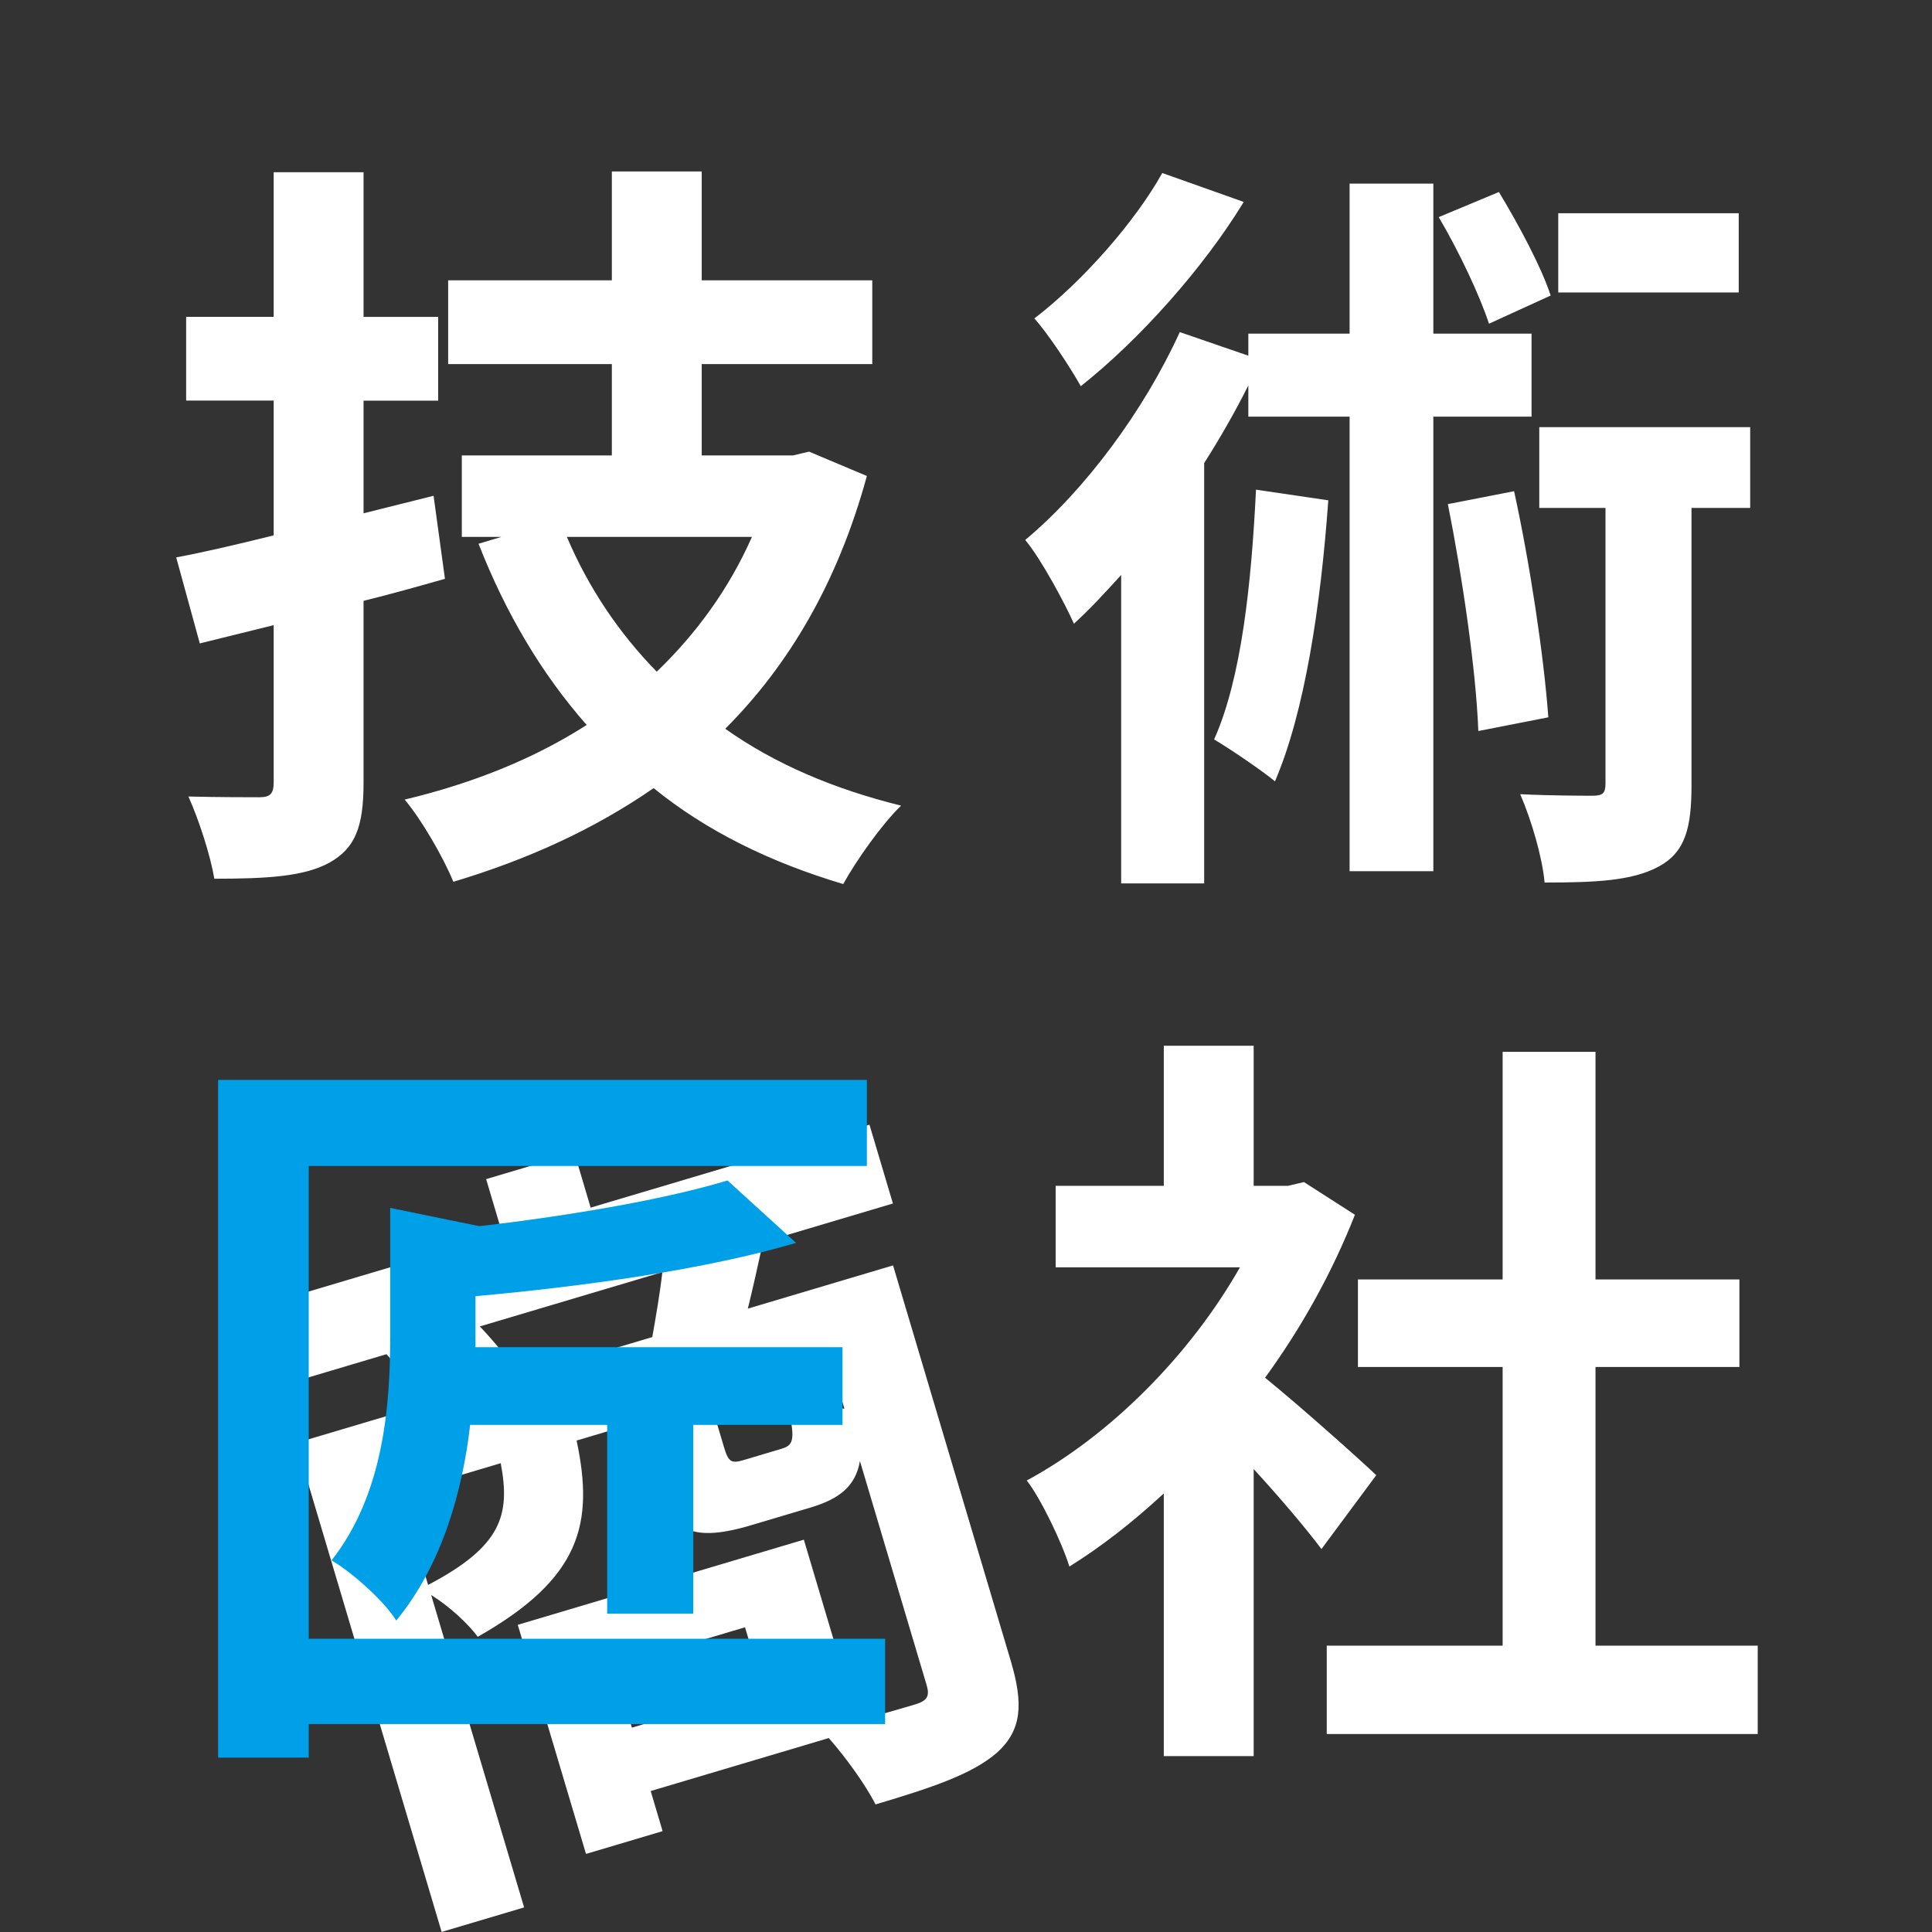 <svg id="b" data-name="レイヤー 2" xmlns="http://www.w3.org/2000/svg" viewBox="0 0 290 290"><rect x="0" y="0" width="290" height="290" fill="#333333" stroke="none"/><defs><style>.f{fill:#fff}</style></defs><g id="c" data-name="レイヤー 7"><path id="d" data-name="&amp;lt;スライス&amp;gt;" style="fill:none;opacity:.5" d="M0 0h290v290H0z"/><path class="f" d="M114.53 186.45c-.81 3.7-1.57 7.14-2.28 9.98l21.8-6.49 17.67 59.37c1.92 6.46 1.65 10.36-2 13.71-3.69 3.25-9.75 5.29-18.3 7.83-1.46-2.9-4.51-7.13-7.02-9.96l-26.73 7.95 1.79 6.02-11.5 3.42-10.24-34.39 42.94-12.78 8.09 27.17c3.87-1.03 7.26-2.04 8.58-2.43 1.86-.55 2.25-1.26 1.76-2.91l-10.01-33.63c-.66 3.78-3.08 5.69-7.46 6.99l-8.87 2.64c-9.75 2.9-12.6.53-15.24-8.34l-2.09-7.01-8.87 2.64c2.63 12.45.67 20.67-14.84 29.46-1.42-1.96-4.37-4.66-6.99-6.27l13.95 46.89-12.38 3.68-21.84-73.39 19.5-5.8c-1.69-2.48-3.98-5.37-5.94-7.53l-19.83 5.9-3.52-11.83 40.75-12.13-2.44-8.22 13.25-3.94 2.44 8.22 41.85-12.45 3.52 11.83-19.5 5.8ZM64.26 237.9c11.04-5.79 12.38-10.48 10.9-18.27l-15.01 4.47 4.11 13.8Zm33.65-37.2c.53-3.02 1.15-6.54 1.51-9.75l-27.39 8.15c2.27 2.42 4.67 5.29 6.05 7.5l19.83-5.9Zm13.92 43.56-19.72 5.87 2.74 9.2 19.72-5.87-2.74-9.2Zm12.96-39.39-18.18 5.41 2.05 6.9c.68 2.3 1.11 2.53 2.97 1.98l5.7-1.7c1.86-.55 2.07-1.45.84-6.81 1.97.61 5.61.83 8.58.79l-1.96-6.57Z"/><path d="M132.86 258.79H46.34v5.03h-13.6V162.1h97.38v12.91H46.34v70.97h86.52v12.8Zm-41.72-16.57v-28.34H70.57c-1.14 9.94-4.23 21.03-11.09 29.37-1.83-2.97-6.74-7.31-9.71-9.03 7.89-10.06 8.8-23.43 8.8-33.71v-19.2l13.37 2.74c13.94-1.6 28.23-4.11 37.26-6.86l10.29 9.37c-13.6 4-31.66 6.51-48.12 8v7.66h55.09v11.66h-22.4v28.34H91.15Z" style="fill:#00a0e9"/><path class="f" d="M66.8 86.88c-4 1.14-8.11 2.29-12.23 3.31v27.31c0 6.63-1.26 9.83-5.14 12-3.77 2.06-9.26 2.4-17.26 2.4-.57-3.43-2.29-8.8-3.89-12.34 4.46.11 9.14.11 10.63.11 1.71 0 2.17-.57 2.17-2.29V93.84l-11.09 2.74-3.54-12.91c4.23-.8 9.14-1.94 14.63-3.31V60.13H27.94V47.56h13.14V25.85h13.49v21.72h11.2v12.57h-11.2v16.91l10.51-2.63 1.71 12.46Zm63.32-15.43c-4.34 15.89-11.66 28.34-21.26 37.94 7.43 5.26 16.23 9.03 26.4 11.54-2.86 2.74-6.74 8.23-8.69 11.77-11.09-3.31-20.57-8-28.46-14.4-8.91 6.17-18.97 10.74-30.06 14.06-1.49-3.66-4.8-9.37-7.31-12.34 10.06-2.4 19.31-6.06 27.32-11.2-6.74-7.66-12.11-16.69-16.23-27.2l3.43-1.03h-5.94V68.36h22.52V54.65H67.27V42.08h24.57V25.74h13.49v16.34h25.6v12.57h-25.6v13.71h13.71l2.4-.57 8.69 3.66Zm-45.03 9.14c3.2 7.54 7.77 14.4 13.49 20.23 5.94-5.71 10.86-12.46 14.29-20.23H85.1Zm130.06-18.05v68.23h-12.57V62.54h-15.2v-4.69c-1.94 3.89-4.23 7.89-6.63 11.66v63.09h-12.46V86.31c-2.4 2.63-4.69 5.14-7.09 7.31-1.26-2.86-4.91-9.71-7.31-12.57 9.03-7.54 17.83-19.43 23.2-31.2l10.29 3.54v-3.31h15.2V27.56h12.57v22.52h14.74v12.46h-14.74Zm-28.46-32.23c-6.06 9.94-15.66 20.69-24.46 27.66-1.6-2.86-4.91-7.89-6.97-10.17 7.31-5.6 15.2-14.63 19.2-21.83l12.23 4.34Zm12.69 44.8c-1.14 15.89-3.54 31.77-8 42.17-1.94-1.6-6.63-4.8-9.14-6.29 4.11-9.14 5.6-23.43 6.29-37.49l10.86 1.6Zm24.12-26.52c-1.37-4.23-4.57-10.97-7.54-16l9.03-3.77c2.97 4.91 6.4 11.31 7.77 15.54l-9.26 4.23Zm3.77 25.14c2.4 10.97 4.46 24.69 5.14 33.94l-10.51 2.06c-.34-9.14-2.4-23.2-4.57-34.06l9.94-1.94Zm35.43 2.51h-8.8v41.6c0 6.4-.91 10.06-4.91 12.23s-9.6 2.4-17.14 2.4c-.34-3.77-1.94-9.26-3.66-13.26 4.69.23 9.49.23 10.86.23 1.49 0 1.94-.34 1.94-1.83V76.24h-9.94V64.12h31.66v12.12Zm-1.71-32.34H233.9V32.01h27.09V43.9Zm-62.64 188.61c-2.4-3.2-6.29-7.77-10.17-12v43.09h-13.49v-39.43c-4.57 4.23-9.37 8-14.17 10.97-1.14-3.66-4.34-10.29-6.4-12.91 12.46-6.74 24.46-18.74 32-32h-27.66V178h16.23v-21.03h13.49V178h5.14l2.4-.57 7.66 4.91c-3.43 8.69-8 16.92-13.49 24.46 5.49 4.46 14.29 12.34 16.69 14.63l-8.23 11.09Zm65.49 14.51v13.26h-64.69v-13.26h26.4v-41.83h-21.72v-13.14h21.72v-34.17h13.94v34.17h21.6v13.14h-21.6v41.83h24.34Z"/></g></svg>